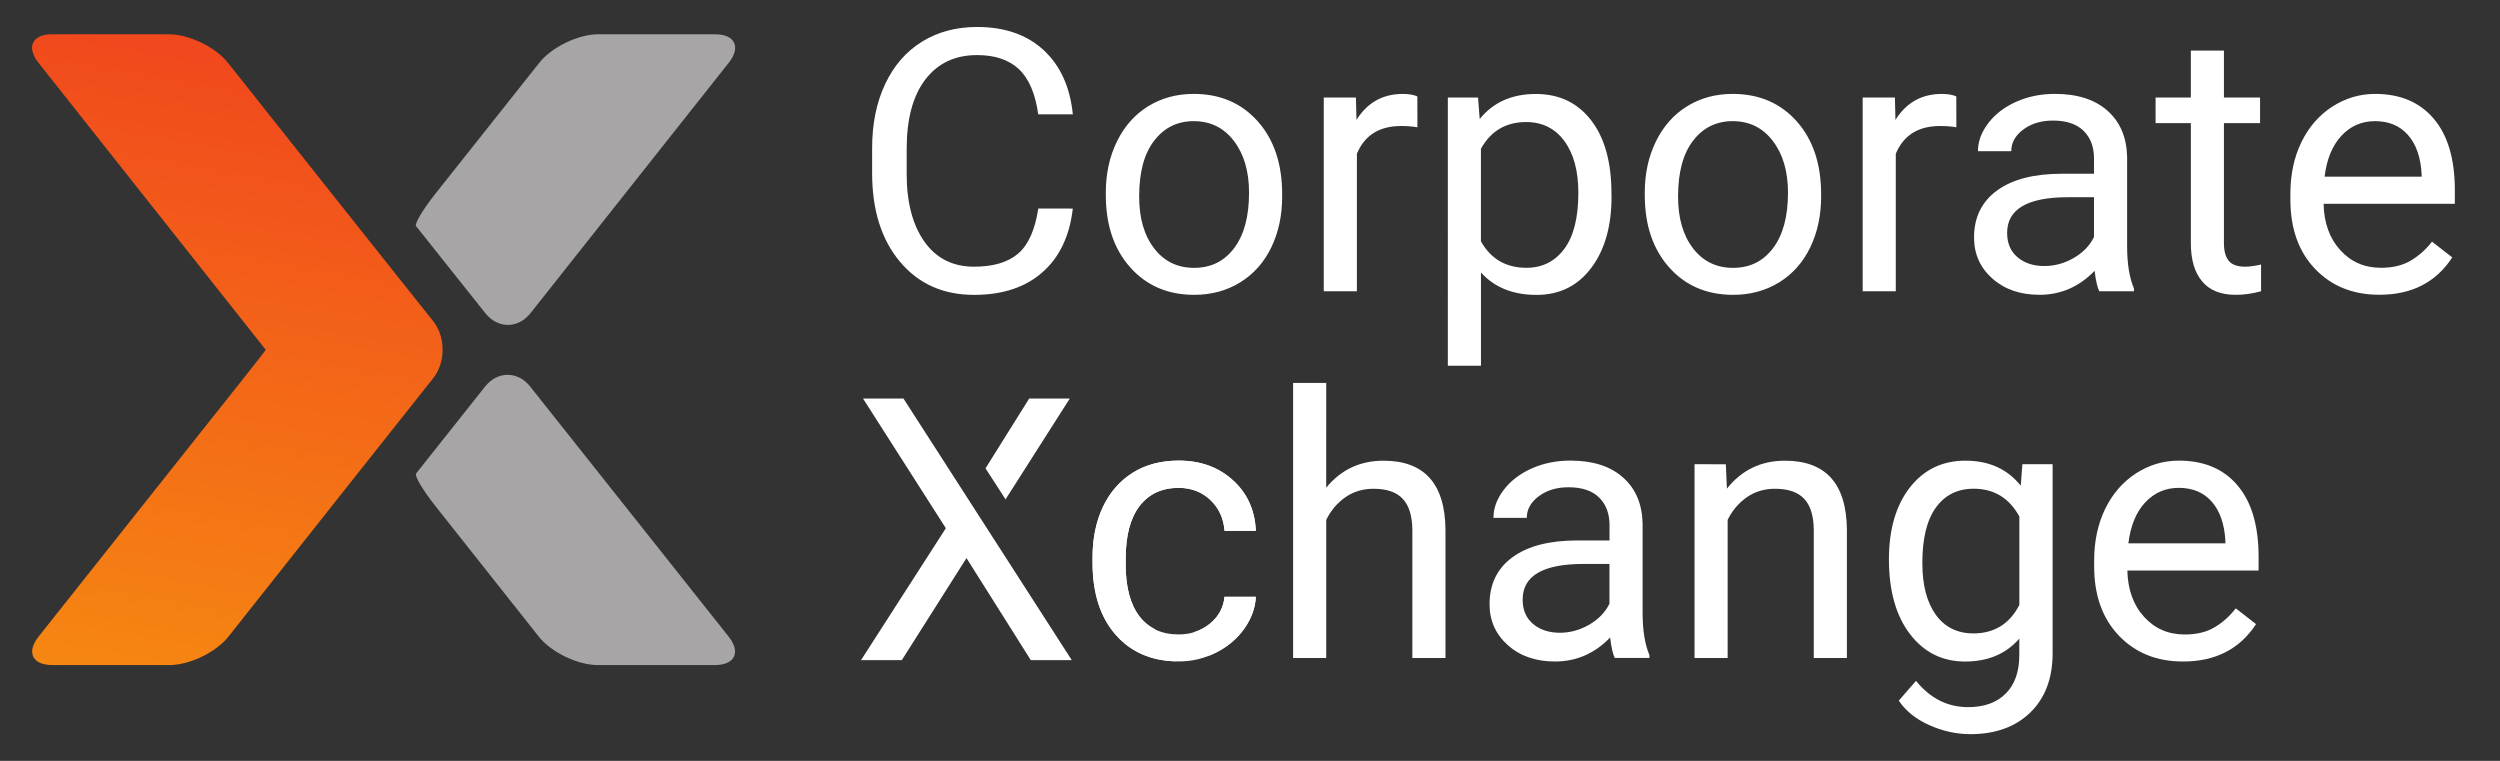 <?xml version="1.0" encoding="UTF-8" standalone="no"?>
<svg
   xmlns:dc="http://purl.org/dc/elements/1.1/"
   xmlns:cc="http://creativecommons.org/ns#"
   xmlns:rdf="http://www.w3.org/1999/02/22-rdf-syntax-ns#"
   xmlns:svg="http://www.w3.org/2000/svg"
   xmlns="http://www.w3.org/2000/svg"
   viewBox="0 0 260.787 79.373"
   height="79.373"
   width="260.787"
   xml:space="preserve"
   id="svg2"
   version="1.1"><rect x="0" y="0" width="260.787" height="79.373" fill="#333333" stroke="none"/><defs
     id="defs6"><clipPath
       id="clipPath42"
       clipPathUnits="userSpaceOnUse"><path
         id="path40"
         d="m 339.043,344.043 c 9.727,-12.219 9.746,-32.227 0.039,-44.465 L 300,250.32 c -9.707,-12.234 -25.586,-32.265 -35.281,-44.511 L 178.789,97.273 C 169.094,85.027 148.379,75.008 132.766,75.008 H 40.918 c -15.625,0 -20.457,10.012 -10.742,22.246 L 190.469,299.246 c 9.707,12.238 17.597,22.32 17.519,22.414 -0.058,0.094 -8.047,10.184 -17.746,22.426 L 30.07,546.371 c -9.699,12.242 -4.856,22.262 10.77,22.262 l 91.394,0.008 c 15.618,0 36.34,-10.008 46.055,-22.239 l 86.359,-108.828 c 9.707,-12.234 25.618,-32.242 35.34,-44.461 z" /></clipPath><linearGradient
       id="linearGradient48"
       spreadMethod="pad"
       gradientTransform="matrix(87.363,495.462,495.462,-87.363,119.082,60.732)"
       gradientUnits="userSpaceOnUse"
       y2="0"
       x2="1"
       y1="0"
       x1="0"><stop
         id="stop44"
         offset="0"
         style="stop-opacity:1;stop-color:#f68712" /><stop
         id="stop46"
         offset="1"
         style="stop-opacity:1;stop-color:#f1471d" /></linearGradient></defs><g
     transform="matrix(1.333,0,0,-1.333,0,79.373)"
     id="g10"><g
       transform="scale(0.1)"
       id="g12"><path
         id="path14"
         style="fill:#ffffff;fill-opacity:1;fill-rule:nonzero;stroke:none"
         d="m 891.711,113.074 c -7.199,9.446 -10.793,22.883 -10.793,40.391 v 4.863 c 0,17.981 3.625,31.672 10.859,41.113 7.215,9.485 17.493,14.231 30.618,14.231 9.832,0 18.043,-3.145 24.746,-9.426 6.668,-6.336 10.418,-14.402 11.121,-24.18 h 24.519 c -0.738,16.262 -6.746,29.493 -18.023,39.649 -11.25,10.207 -25.371,15.285 -42.363,15.285 -13.84,0 -25.832,-3.156 -35.942,-9.492 -10.137,-6.379 -17.93,-15.313 -23.34,-26.738 -5.41,-11.497 -8.125,-24.68 -8.125,-39.415 v -4.316 c 0,-23.898 6.106,-42.773 18.282,-56.535 12.191,-13.777 28.617,-20.664 49.25,-20.664 10.285,0 20.031,2.336 29.226,7.004 9.199,4.676 16.524,10.91 22.082,18.769 5.496,7.84 8.485,16.094 8.953,24.785 H 958.23 c -0.75,-8.39 -4.57,-15.437 -11.46,-21.054 -6.899,-5.578 -15,-8.379 -24.243,-8.379 -13.355,-0.039 -23.621,4.687 -30.816,14.109" /><path
         id="path16"
         style="fill:#ffffff;fill-opacity:1;fill-rule:nonzero;stroke:none"
         d="M 707.004,283.586 H 675.359 L 740.176,182.09 673.809,78.867 h 31.921 l 50.598,79.852 50.32,-79.852 h 32.063 L 707.004,283.586" /><path
         id="path18"
         style="fill:#ffffff;fill-opacity:1;fill-rule:nonzero;stroke:none"
         d="m 786.895,204.668 50.285,78.918 h -31.77 l -34.187,-54.633 15.672,-24.285" /><path
         id="path20"
         style="fill:#ffffff;fill-opacity:1;fill-rule:nonzero;stroke:none"
         d="m 1259.5,123.035 c -3.26,-6.719 -8.56,-12.195 -15.82,-16.414 -7.29,-4.23 -15.01,-6.348 -23.13,-6.348 -8.48,0.04 -15.43,2.332 -20.86,6.922 -5.43,4.571 -8.13,10.93 -8.13,19.063 0,18.578 15.88,27.871 47.65,27.871 h 20.29 z m 25.93,62.824 c -0.37,15.301 -5.51,27.313 -15.43,36.036 -9.91,8.769 -23.6,13.105 -41.04,13.105 -11.01,0 -21.14,-2.039 -30.33,-6.145 -9.2,-4.128 -16.5,-9.695 -21.85,-16.757 -5.39,-7.051 -8.07,-14.375 -8.07,-21.903 h 26.08 c 0,6.61 3.12,12.254 9.4,16.922 6.3,4.699 13.99,7.012 23.28,7.012 10.52,0 18.56,-2.676 23.95,-8.055 5.4,-5.344 8.12,-12.551 8.12,-21.613 v -11.953 h -25.17 c -21.78,0 -38.71,-4.336 -50.67,-13.067 -12.01,-8.757 -18.04,-21.023 -18.04,-36.804 0,-12.969 4.83,-23.672 14.4,-32.16 9.58,-8.473 21.83,-12.695 36.79,-12.695 16.7,0 31.1,6.262 43.16,18.77 0.92,-7.625 2.13,-12.965 3.63,-15.984 h 27.12 v 2.266 c -3.54,8.23 -5.33,19.316 -5.33,33.231 v 69.796" /><path
         id="path22"
         style="fill:#ffffff;fill-opacity:1;fill-rule:nonzero;stroke:none"
         d="m 1082.66,234.922 c -18.4,0 -33.3,-7.051 -44.84,-21.125 l 0.03,82 h -25.92 V 80.527 h 25.92 V 188.594 c 3.55,7.285 8.5,13.164 14.85,17.644 6.35,4.465 13.74,6.723 22.14,6.723 10.38,0 18.01,-2.629 22.9,-7.895 4.91,-5.222 7.39,-13.289 7.51,-24.187 V 80.508 h 25.92 V 180.684 c -0.27,36.191 -16.49,54.238 -48.51,54.238" /><path
         id="path24"
         style="fill:#ffffff;fill-opacity:1;fill-rule:nonzero;stroke:none"
         d="m 1741.5,170.262 h -75.93 c 1.68,13.722 6.06,24.406 13.17,32.004 7.1,7.625 15.87,11.406 26.32,11.406 10.85,0 19.45,-3.633 25.8,-10.832 6.35,-7.254 9.9,-17.461 10.64,-30.633 z m 25.97,-10.528 c 0,24.211 -5.44,42.793 -16.42,55.782 -10.9,12.949 -26.19,19.464 -45.97,19.464 -12.01,0 -23.24,-3.312 -33.57,-9.98 -10.32,-6.73 -18.34,-15.977 -24.08,-27.734 -5.74,-11.828 -8.63,-25.274 -8.63,-40.305 v -4.773 c 0,-22.618 6.46,-40.676 19.33,-54.153 12.91,-13.504 29.63,-20.254 50.17,-20.254 25.41,-0.02 44.47,9.758 57.17,29.262 l -15.85,12.352 c -4.74,-6.172 -10.32,-11.133 -16.65,-14.875 -6.35,-3.766 -14.1,-5.594 -23.25,-5.594 -12.91,0 -23.53,4.59 -31.85,13.797 -8.41,9.211 -12.72,21.281 -13.1,36.242 h 102.7 v 10.769" /><path
         id="path26"
         style="fill:#ffffff;fill-opacity:1;fill-rule:nonzero;stroke:none"
         d="m 1396.79,234.922 c -18.67,0 -33.81,-7.277 -45.4,-21.867 l -0.82,19.082 -24.49,0.039 V 80.527 h 25.9 V 188.594 c 3.56,7.285 8.5,13.164 14.88,17.644 6.33,4.465 13.73,6.723 22.11,6.723 10.39,0 18.04,-2.629 22.93,-7.895 4.91,-5.222 7.37,-13.289 7.48,-24.187 V 80.508 h 25.93 V 180.684 c -0.27,36.191 -16.46,54.238 -48.52,54.238" /><path
         id="path28"
         style="fill:#ffffff;fill-opacity:1;fill-rule:nonzero;stroke:none"
         d="m 1580.27,122.051 c -7.67,-14.856 -19.67,-22.278 -36,-22.278 -12.59,0 -22.42,4.895 -29.42,14.629 -7,9.766 -10.5,23.196 -10.5,40.305 -0.04,19.219 3.5,33.75 10.6,43.586 7.1,9.781 16.96,14.703 29.57,14.703 15.91,0 27.78,-7.254 35.75,-21.726 z m 1.08,93.308 c -10.39,13.047 -24.8,19.582 -43.28,19.582 -18.05,0 -32.51,-6.972 -43.47,-20.929 -10.92,-13.985 -16.41,-32.821 -16.41,-56.395 0.04,-24.648 5.53,-44.121 16.51,-58.398 10.94,-14.297 25.32,-21.457 43.07,-21.457 17.94,0 32.1,5.977 42.44,17.949 V 82.703 c 0,-12.918 -3.52,-22.879 -10.57,-29.98 -7.06,-7.109 -16.9,-10.652 -29.5,-10.652 -16.04,0 -29.68,6.863 -40.77,20.586 l -13.46,-15.5 c 5.49,-8.133 13.47,-14.551 23.96,-19.207 10.45,-4.68 21.15,-7.012 32.08,-7.012 19.61,0 35.25,5.672 46.9,16.961 11.62,11.34 17.44,26.758 17.44,46.418 V 232.176 h -23.67 l -1.27,-16.817" /><path
         id="path30"
         style="fill:#ffffff;fill-opacity:1;fill-rule:nonzero;stroke:none"
         d="m 812.527,432.254 c -2.593,-16.816 -7.898,-28.602 -15.886,-35.352 -7.981,-6.797 -19.473,-10.156 -34.446,-10.156 -16.597,0 -29.558,6.555 -38.797,19.602 -9.238,13.093 -13.867,30.746 -13.867,52.867 v 19.777 c 0,23.469 4.883,41.551 14.617,54.27 9.778,12.722 23.254,19.082 40.454,19.082 14.003,0 24.902,-3.684 32.683,-10.961 7.82,-7.305 12.903,-19.113 15.203,-35.422 h 27.075 c -2.18,21.402 -9.797,38.141 -22.833,50.238 -13.085,12.086 -30.468,18.133 -52.113,18.133 -16.355,0 -30.738,-3.848 -43.179,-11.539 -12.415,-7.727 -22.004,-18.746 -28.77,-33.156 -6.777,-14.379 -10.18,-31.063 -10.18,-50.028 V 460 c 0,-28.961 7.278,-52.109 21.797,-69.375 14.524,-17.301 33.84,-25.934 57.949,-25.934 22.246,0 40.079,5.856 53.403,17.582 13.445,11.727 21.394,28.372 23.883,49.954 l -26.993,0.027 z m 52.832,10.652 c 0,-23.551 6.387,-42.433 19.133,-56.726 12.754,-14.27 29.403,-21.457 49.942,-21.457 13.632,0 25.711,3.3 36.218,9.832 10.532,6.543 18.594,15.664 24.25,27.386 5.648,11.727 8.458,24.973 8.458,39.739 v 1.793 c 0,23.722 -6.356,42.726 -19.114,57.05 -12.742,14.29 -29.441,21.438 -50.058,21.438 -13.387,0 -25.235,-3.25 -35.692,-9.668 -10.41,-6.438 -18.555,-15.598 -24.375,-27.465 -5.828,-11.883 -8.762,-25.211 -8.762,-40.074 z m 37.856,42.461 c 7.848,10.184 18.133,15.274 30.933,15.274 13.086,0 23.579,-5.164 31.465,-15.512 7.871,-10.316 11.836,-23.766 11.836,-40.414 0,-18.586 -3.844,-33.047 -11.609,-43.379 -7.754,-10.34 -18.203,-15.5 -31.387,-15.5 -13.086,0 -23.523,5.102 -31.277,15.281 -7.844,10.18 -11.711,23.668 -11.711,40.492 -0.027,19.016 3.887,33.567 11.75,43.758 m 205.945,34.61 c -2.63,1.277 -6.45,1.957 -11.48,1.957 -15.58,0 -27.66,-6.793 -36.16,-20.317 l -0.43,17.524 h -25.17 V 367.535 h 25.93 v 107.61 c 6.04,14.48 17.57,21.687 34.6,21.687 4.58,0 8.84,-0.301 12.75,-0.992 l -0.04,24.137 z m 151.9,-75.938 c 0,24.481 -5.29,43.555 -15.9,57.277 -10.62,13.739 -25.02,20.598 -43.25,20.598 -18.78,0 -33.41,-6.543 -43.96,-19.609 l -1.29,16.812 h -23.64 V 309.223 h 25.92 v 73 c 10.51,-11.688 25.05,-17.551 43.47,-17.551 18.02,0 32.27,7.051 42.86,21.152 10.59,14.094 15.85,32.696 15.85,55.766 l -0.06,2.449 z m -36.91,-43.359 c -7.34,-9.864 -17.23,-14.797 -29.66,-14.797 -15.97,0 -27.83,6.918 -35.58,20.734 v 72.434 c 7.83,13.953 19.61,20.887 35.31,20.887 12.7,0 22.68,-4.922 29.99,-14.86 7.29,-9.91 10.94,-23.398 10.94,-40.453 0,-19.469 -3.69,-34.109 -11,-43.945 m 62.97,42.226 c 0,-23.551 6.37,-42.433 19.11,-56.726 12.73,-14.27 29.4,-21.457 49.96,-21.457 13.63,0 25.7,3.3 36.22,9.832 10.52,6.543 18.59,15.664 24.24,27.386 5.65,11.727 8.48,24.973 8.48,39.739 v 1.793 c 0,23.722 -6.38,42.726 -19.12,57.05 -12.77,14.29 -29.46,21.438 -50.1,21.438 -13.35,0 -25.2,-3.25 -35.65,-9.668 -10.42,-6.438 -18.55,-15.598 -24.39,-27.465 -5.84,-11.883 -8.75,-25.211 -8.75,-40.074 v -1.848 z m 37.83,42.461 c 7.85,10.184 18.17,15.274 30.96,15.274 13.07,0 23.57,-5.164 31.44,-15.512 7.88,-10.316 11.86,-23.766 11.86,-40.414 0,-18.586 -3.87,-33.047 -11.63,-43.379 -7.76,-10.34 -18.2,-15.5 -31.38,-15.5 -13.07,0 -23.51,5.102 -31.33,15.281 -7.8,10.18 -11.69,23.668 -11.69,40.492 0,19.016 3.91,33.567 11.77,43.758 m 205.97,34.61 c -2.63,1.277 -6.44,1.957 -11.47,1.957 -15.6,0 -27.67,-6.793 -36.16,-20.317 l -0.42,17.524 h -25.22 V 367.535 h 25.91 v 107.61 c 6.09,14.48 17.62,21.687 34.65,21.687 4.57,0 8.83,-0.301 12.75,-0.992 l -0.04,24.137 z m 139,-152.442 v 2.231 c -3.54,8.261 -5.33,19.3 -5.33,33.25 v 69.773 c -0.37,15.332 -5.52,27.348 -15.42,36.078 -9.92,8.75 -23.6,13.113 -41.05,13.113 -11.04,0 -21.14,-2.058 -30.34,-6.175 -9.2,-4.106 -16.48,-9.692 -21.85,-16.742 -5.38,-7.051 -8.07,-14.391 -8.07,-21.93 h 26.07 c 0,6.64 3.13,12.289 9.4,16.953 6.29,4.68 14.01,7.012 23.26,7.012 10.55,0 18.55,-2.723 23.98,-8.055 5.4,-5.367 8.12,-12.59 8.12,-21.656 v -11.914 h -25.22 c -21.75,0 -38.67,-4.356 -50.65,-13.086 -11.97,-8.746 -18.02,-21.008 -18.02,-36.789 0,-12.977 4.82,-23.696 14.4,-32.196 9.55,-8.433 21.83,-12.652 36.79,-12.652 16.7,0 31.1,6.273 43.15,18.754 0.92,-7.664 2.16,-12.957 3.65,-15.969 z m -91.09,26.61 c -5.41,4.574 -8.13,10.933 -8.13,19.066 0,18.566 15.9,27.902 47.63,27.902 h 20.34 v -31.125 c -3.27,-6.75 -8.56,-12.179 -15.83,-16.418 -7.29,-4.215 -15,-6.316 -23.14,-6.316 -8.48,0.031 -15.46,2.316 -20.87,6.891 m 135.64,161.691 v -36.707 h -27.6 V 499.09 h 27.6 v -94.024 c 0,-12.929 2.94,-22.836 8.85,-29.843 5.88,-7 14.61,-10.5 26.19,-10.5 6.43,0 13.07,0.929 19.9,2.8 v 20.903 c -5.25,-1.133 -9.35,-1.688 -12.35,-1.688 -6.06,0 -10.37,1.516 -12.9,4.555 -2.49,3.043 -3.81,7.598 -3.81,13.684 v 94.132 h 28.28 v 20.039 h -28.28 v 36.727 l -25.88,-0.039 z m 204.56,-161.816 -15.84,12.328 c -4.75,-6.164 -10.32,-11.09 -16.66,-14.856 -6.34,-3.75 -14.11,-5.609 -23.25,-5.609 -12.89,0 -23.53,4.605 -31.85,13.812 -8.4,9.2 -12.73,21.262 -13.09,36.258 h 102.71 v 10.762 c 0,24.164 -5.44,42.789 -16.42,55.734 -10.93,12.969 -26.2,19.512 -45.98,19.512 -12.02,0 -23.22,-3.34 -33.57,-10.004 -10.31,-6.695 -18.34,-15.941 -24.08,-27.723 -5.76,-11.847 -8.63,-25.242 -8.63,-40.312 v -4.766 c 0,-22.625 6.46,-40.664 19.33,-54.148 12.9,-13.477 29.64,-20.219 50.18,-20.219 25.41,-0.066 44.45,9.699 57.15,29.231 m -34.61,95.765 c 6.38,-7.269 9.94,-17.465 10.66,-30.64 v -1.961 h -75.95 c 1.68,13.734 6.07,24.402 13.17,32.019 7.09,7.617 15.86,11.445 26.35,11.445 10.83,-0.007 19.45,-3.628 25.77,-10.863" /><path
         id="path32"
         style="fill:#ffffff;fill-opacity:1;fill-rule:nonzero;stroke:none"
         d="m 903.723,103.145 c -4.653,2.343 -8.696,5.585 -12.012,9.929 -7.199,9.446 -10.793,22.883 -10.793,40.391 v 4.863 c 0,17.981 3.625,31.672 10.859,41.113 7.215,9.485 17.493,14.231 30.618,14.231 9.832,0 18.043,-3.145 24.746,-9.426 6.668,-6.336 10.418,-14.402 11.121,-24.18 h 24.519 c -0.738,16.262 -6.746,29.493 -18.023,39.649 -11.25,10.207 -25.371,15.285 -42.363,15.285 -13.84,0 -25.832,-3.156 -35.942,-9.492 -10.137,-6.379 -17.93,-15.313 -23.34,-26.738 -5.41,-11.497 -8.125,-24.68 -8.125,-39.415 v -4.316 c 0,-23.898 6.106,-42.773 18.282,-56.535 11.664,-13.184 27.265,-19.988 46.664,-20.555 l -16.211,25.196" /><path
         id="path34"
         style="fill:#ffffff;fill-opacity:1;fill-rule:nonzero;stroke:none"
         d="m 946.77,107.344 c -3.762,-3.039 -7.903,-5.176 -12.375,-6.574 l 11.816,-18.348 c 1.863,0.742 3.73,1.496 5.535,2.422 9.199,4.676 16.524,10.91 22.082,18.769 5.496,7.84 8.485,16.094 8.953,24.785 H 958.23 c -0.75,-8.39 -4.57,-15.437 -11.46,-21.054" /><g
         id="g36"><g
           clip-path="url(#clipPath42)"
           id="g38"><path
             id="path50"
             style="fill:url(#linearGradient48);fill-opacity:1;fill-rule:nonzero;stroke:none"
             d="m 339.043,344.043 c 9.727,-12.219 9.746,-32.227 0.039,-44.465 L 300,250.32 c -9.707,-12.234 -25.586,-32.265 -35.281,-44.511 L 178.789,97.273 C 169.094,85.027 148.379,75.008 132.766,75.008 H 40.918 c -15.625,0 -20.457,10.012 -10.742,22.246 L 190.469,299.246 c 9.707,12.238 17.597,22.32 17.519,22.414 -0.058,0.094 -8.047,10.184 -17.746,22.426 L 30.07,546.371 c -9.699,12.242 -4.856,22.262 10.77,22.262 l 91.394,0.008 c 15.618,0 36.34,-10.008 46.055,-22.239 l 86.359,-108.828 c 9.707,-12.234 25.618,-32.242 35.34,-44.461 l 39.055,-49.07" /></g></g><path
         id="path52"
         style="fill:#a7a5a6;fill-opacity:1;fill-rule:nonzero;stroke:none"
         d="m 379.824,350.332 c 9.727,-12.219 25.614,-12.199 35.313,0.047 l 155.176,195.988 c 9.699,12.246 4.843,22.266 -10.77,22.266 l -91.398,0.008 c -15.625,0 -36.336,-10.008 -46.055,-22.246 L 340.742,443.887 c -9.719,-12.239 -16.531,-23.664 -15.156,-25.403 1.379,-1.726 10.461,-13.148 20.184,-25.363 l 34.054,-42.789" /><path
         id="path54"
         style="fill:#a7a5a6;fill-opacity:1;fill-rule:nonzero;stroke:none"
         d="m 345.781,250.32 c -9.707,-12.234 -18.789,-23.679 -20.176,-25.437 -1.386,-1.75 5.411,-13.203 15.11,-25.449 L 421.602,97.273 c 9.699,-12.246 30.41,-22.266 46.027,-22.266 h 91.836 c 15.613,0 20.457,10.012 10.75,22.246 L 414.902,292.953 c -9.707,12.238 -25.586,12.238 -35.293,0 L 345.781,250.32" /></g></g></svg>